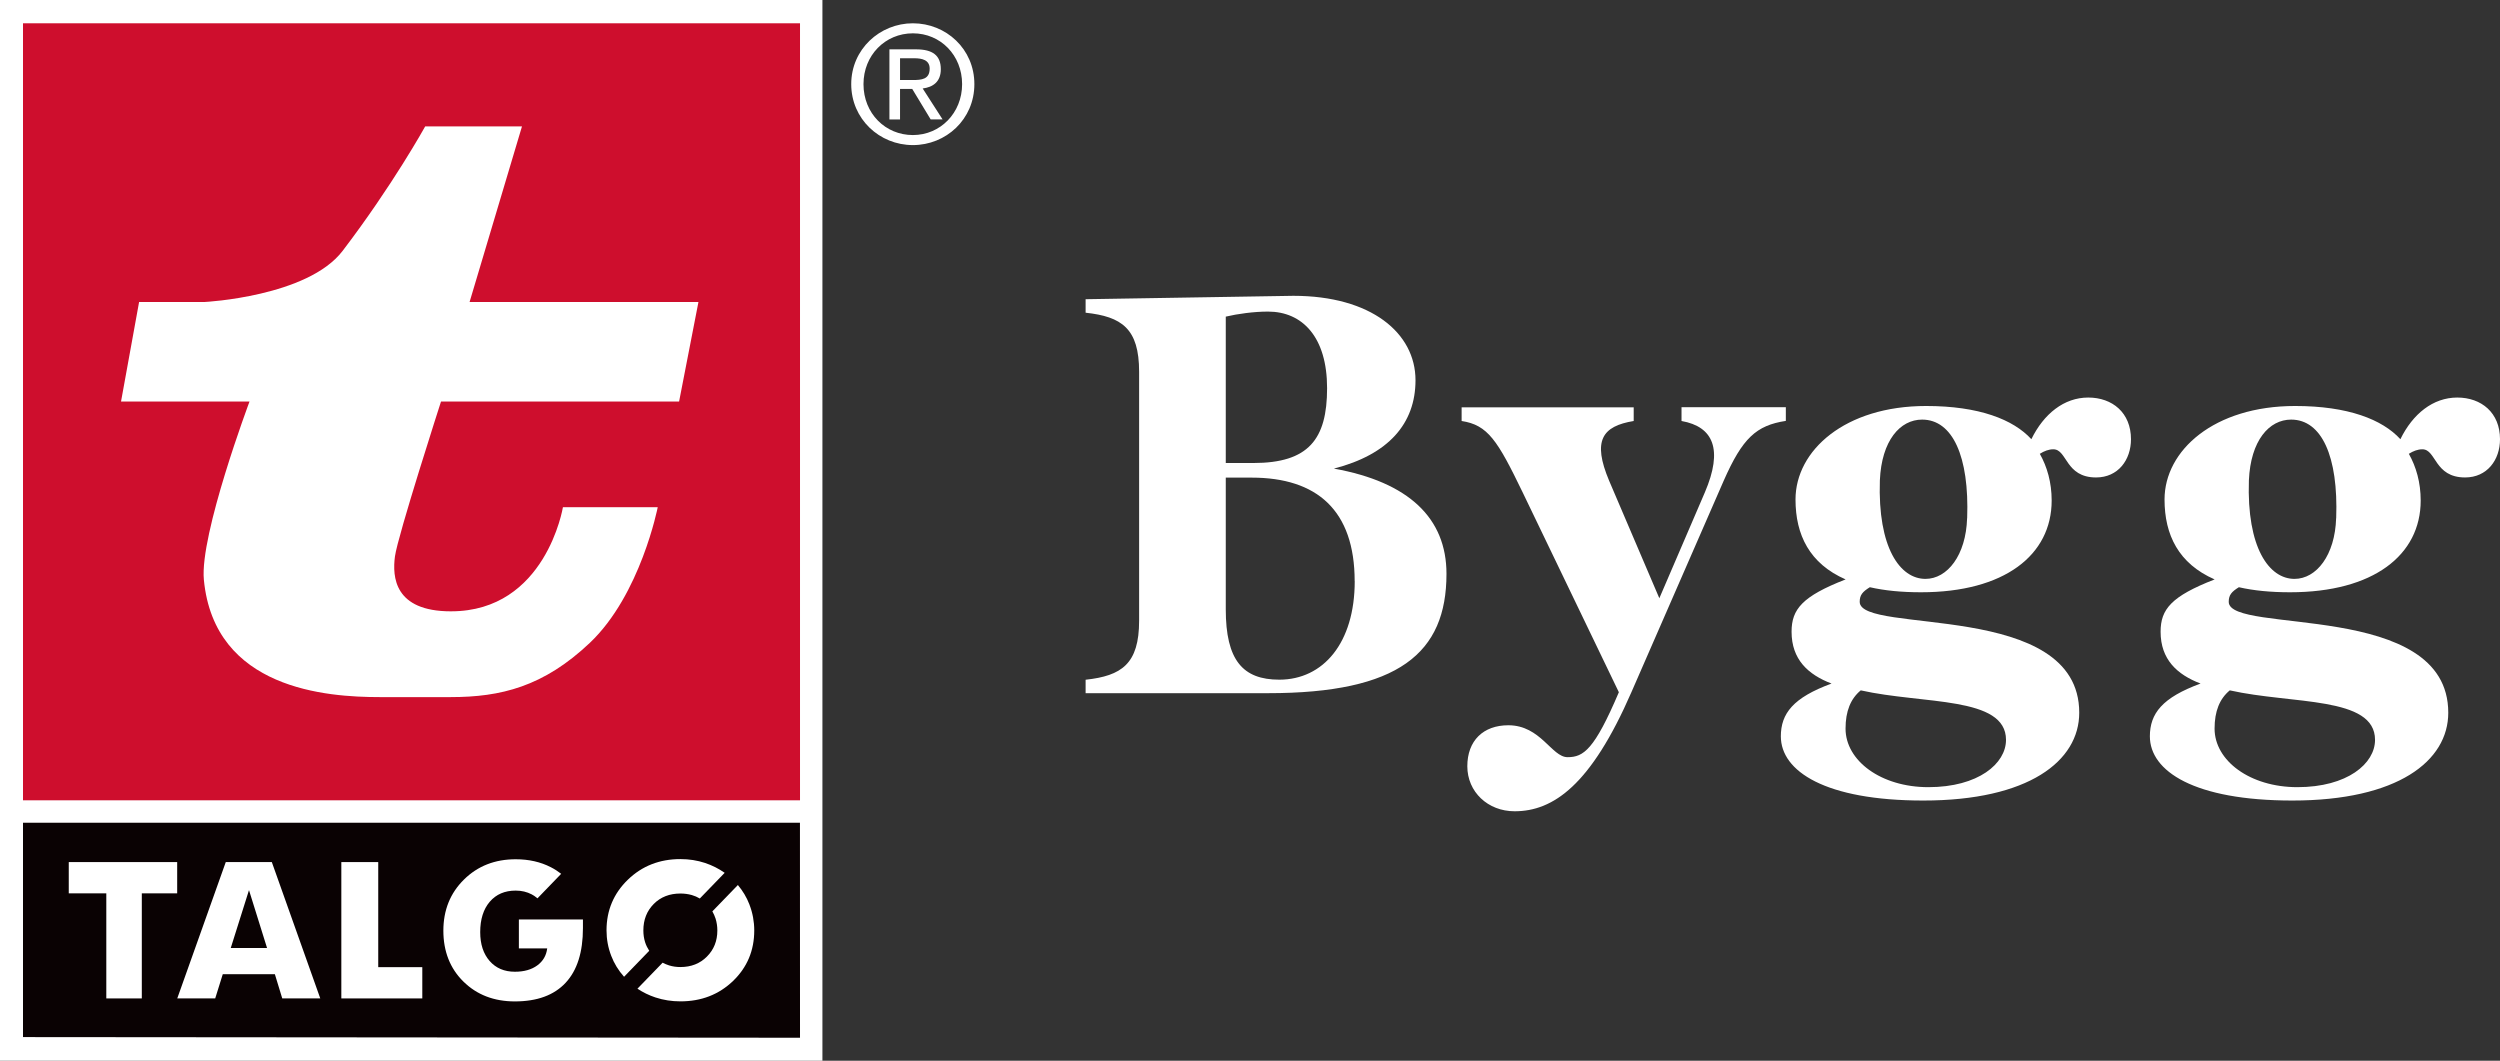 <?xml version="1.0" encoding="UTF-8"?><svg id="Layer_2" xmlns="http://www.w3.org/2000/svg" viewBox="0 0 426.12 180.8"><rect x="0" y="0" width="426.12" height="180.8" fill="#333333" stroke="none"/><defs><style>.cls-1{fill:#fff;}.cls-2{fill:#ce0e2d;}.cls-3{fill:#0a0203;}</style></defs><g id="TRADBO_BYGG_PMS"><g><g><g><polygon class="cls-1" points="0 0 0 180.8 140.18 180.8 140.18 180.8 140.18 0 0 0"/><g><rect class="cls-2" x="3.92" y="3.97" width="132.44" height="132.44"/><path class="cls-1" d="M76.86,104.2c-9.65,0-10.01-5.86-9.54-9.37,.47-3.5,7.85-26.39,7.85-26.39h40.58l3.3-16.97h-39.01l8.93-29.92h-16.5s-5.52,10-14.07,21.21c-5.96,7.81-23.47,8.71-23.47,8.71h-11.22l-3.08,16.97h21.9s-8.52,22.73-7.78,30.39c1.8,18.67,20.98,19.99,29.95,19.99h12.14c8.49,0,15.79-1.76,23.69-9.24,8.66-8.2,11.58-23.13,11.58-23.13h-16.16s-2.9,17.75-19.08,17.75"/></g><g><polygon class="cls-3" points="136.36 176.88 136.35 140.23 3.92 140.23 3.92 176.77 136.36 176.88"/><g><path class="cls-1" d="M106.36,166.5l4.3-4.44c-.29-.45-.54-.94-.71-1.48-.2-.63-.29-1.3-.29-1.99,0-1.82,.59-3.32,1.77-4.51,1.18-1.19,2.7-1.78,4.55-1.78,.68,0,1.33,.09,1.94,.26,.49,.14,.94,.34,1.36,.59l4.24-4.38c-1.03-.72-2.14-1.28-3.34-1.68-1.33-.44-2.73-.66-4.2-.66-3.55,0-6.54,1.17-8.96,3.51-2.42,2.34-3.64,5.22-3.64,8.63,0,1.53,.27,2.98,.81,4.37,.5,1.31,1.23,2.48,2.17,3.54"/><path class="cls-1" d="M127.75,154.2c-.47-1.23-1.14-2.35-1.98-3.35l-4.35,4.49c.22,.39,.41,.8,.55,1.24,.2,.65,.3,1.32,.3,2.02,0,1.78-.59,3.26-1.78,4.45-1.18,1.19-2.69,1.78-4.52,1.78-.67,0-1.31-.09-1.93-.28-.38-.12-.75-.28-1.1-.46l-4.29,4.43c.93,.62,1.95,1.12,3.06,1.49,1.36,.45,2.78,.67,4.27,.67,3.56,0,6.55-1.16,8.96-3.47,2.41-2.32,3.62-5.19,3.62-8.61,0-1.52-.27-2.99-.81-4.39"/><path class="cls-1" d="M88.45,161.65h4.82c-.15,1.22-.71,2.18-1.69,2.9-.98,.72-2.25,1.08-3.82,1.08-1.8,0-3.23-.61-4.3-1.83-1.07-1.22-1.61-2.86-1.61-4.92,0-2.19,.55-3.92,1.63-5.18,1.09-1.27,2.56-1.9,4.42-1.9,1.01,0,1.92,.22,2.74,.65,.34,.18,.66,.41,.97,.67l4.04-4.18c-.55-.43-1.14-.81-1.77-1.13-1.75-.9-3.74-1.35-5.98-1.35-3.54,0-6.48,1.15-8.82,3.46-2.34,2.31-3.51,5.21-3.51,8.72s1.14,6.44,3.43,8.68c2.28,2.24,5.2,3.37,8.75,3.37,3.8,0,6.69-1.06,8.66-3.18,1.97-2.11,2.95-5.22,2.95-9.32v-1.47h-10.92v4.94Z"/><polygon class="cls-1" points="30.2 152.27 24.17 152.27 24.17 170.18 18.12 170.18 18.12 152.27 11.72 152.27 11.72 146.94 30.2 146.94 30.2 152.27"/><path class="cls-1" d="M45.52,161.59l-3.08-9.87-3.11,9.87h6.2Zm9.06,8.59h-6.47l-1.26-4.13h-8.88l-1.29,4.13h-6.47l8.27-23.24h7.85l8.26,23.24Z"/><polygon class="cls-1" points="71.98 170.18 58.18 170.18 58.18 146.94 64.47 146.94 64.47 164.85 71.98 164.85 71.98 170.18"/></g></g></g><path class="cls-1" d="M147.18,14.34c0-4.91,3.69-8.66,8.42-8.66s8.39,3.75,8.39,8.66-3.71,8.68-8.39,8.68-8.42-3.68-8.42-8.68m8.42,10.39c5.64,0,10.48-4.38,10.48-10.39s-4.84-10.37-10.48-10.37-10.51,4.43-10.51,10.37,4.82,10.39,10.51,10.39m-2.19-9.57h2.08l3.14,5.19h2.03l-3.39-5.27c1.75-.22,3.09-1.14,3.09-3.28,0-2.36-1.4-3.39-4.22-3.39h-4.54v11.95h1.81v-5.19Zm0-1.52v-3.71h2.46c1.25,0,2.59,.28,2.59,1.76,0,1.84-1.37,1.95-2.9,1.95h-2.15Z"/></g><g><path class="cls-1" d="M286.62,71.76c5.44,.97,7.09,4.86,3.98,12.14l-7.77,18.07-8.55-20.01c-2.91-6.9-1.16-9.32,4.18-10.2v-2.33h-29.33v2.33c4.47,.68,6.12,3.3,10.39,12.14l16.41,34.09c-4.18,9.81-6.02,11.07-8.74,11.07s-4.57-5.44-10.1-5.44c-4.27,0-6.99,2.62-6.99,6.99s3.5,7.67,8.06,7.67c6.6,0,13.02-4.47,19.91-20.3l15.73-36.04c3.21-7.28,5.54-9.42,10.59-10.2v-2.33h-17.78v2.33Z"/><g><path class="cls-1" d="M185.04,118.16v-2.3c6.14-.67,9.12-2.69,9.12-10.07V63.37c0-7.39-2.97-9.4-9.12-10.07v-2.3l35.41-.58c13.24,0,20.82,6.33,20.82,14.39,0,7.39-4.61,12.67-13.91,15.06,12.76,2.3,19.19,8.44,19.19,17.94,0,13.53-8.16,20.34-30.42,20.34h-31.09Zm28.59-39.24c9.4,0,12.57-4.03,12.57-12.76s-4.22-13.05-10.07-13.05c-2.4,0-5.18,.38-7.2,.86v24.95h4.7Zm17.27,20.15c0-12.09-6.43-17.66-17.56-17.66h-4.41v22.45c0,8.64,2.88,11.99,9.12,11.99,7.48,0,12.86-6.24,12.86-16.79Z"/><path class="cls-1" d="M303.54,125.53c0-3.93,2.11-6.62,8.64-9.02-4.03-1.54-6.81-4.13-6.81-8.83,0-3.84,1.82-6.04,9.21-8.92-6.14-2.69-8.54-7.58-8.54-13.63,0-8.35,8.44-15.93,22.26-15.93,9.02,0,14.87,2.3,17.94,5.66,2.11-4.32,5.57-7.1,9.69-7.1s7.29,2.59,7.29,7.1c0,3.55-2.21,6.52-5.95,6.52-5.28,0-4.89-4.8-7.29-4.8-.77,0-1.54,.29-2.3,.77,1.25,2.21,2.02,4.89,2.02,7.96,0,9.31-8.06,15.64-22.26,15.64-3.36,0-6.24-.29-8.73-.86-1.25,.77-1.73,1.34-1.73,2.49,0,5.66,37.42-.38,37.42,18.9,0,8.25-8.64,14.97-26.58,14.97-16.7,0-24.28-4.99-24.28-10.94Zm38.38,.58c0-7.48-14.11-6.04-24.76-8.44-1.73,1.44-2.59,3.55-2.59,6.52,0,5.47,6.04,9.98,14.11,9.98,8.54,0,13.24-4.03,13.24-8.06Zm-6.62-37.8c.38-10.55-2.5-16.79-7.68-16.79-3.74,0-6.91,3.55-7.2,10.36-.38,11.51,3.45,16.79,7.77,16.79,3.74,0,6.91-4.03,7.1-10.36Z"/><path class="cls-1" d="M366.44,125.53c0-3.93,2.11-6.62,8.64-9.02-4.03-1.54-6.81-4.13-6.81-8.83,0-3.84,1.82-6.04,9.21-8.92-6.14-2.69-8.54-7.58-8.54-13.63,0-8.35,8.44-15.93,22.26-15.93,9.02,0,14.87,2.3,17.94,5.66,2.11-4.32,5.57-7.1,9.69-7.1s7.29,2.59,7.29,7.1c0,3.55-2.21,6.52-5.95,6.52-5.28,0-4.89-4.8-7.29-4.8-.77,0-1.54,.29-2.3,.77,1.25,2.21,2.02,4.89,2.02,7.96,0,9.31-8.06,15.64-22.26,15.64-3.36,0-6.24-.29-8.73-.86-1.25,.77-1.73,1.34-1.73,2.49,0,5.66,37.42-.38,37.42,18.9,0,8.25-8.64,14.97-26.58,14.97-16.7,0-24.28-4.99-24.28-10.94Zm38.38,.58c0-7.48-14.11-6.04-24.76-8.44-1.73,1.44-2.59,3.55-2.59,6.52,0,5.47,6.04,9.98,14.11,9.98,8.54,0,13.24-4.03,13.24-8.06Zm-6.62-37.8c.38-10.55-2.49-16.79-7.68-16.79-3.74,0-6.91,3.55-7.2,10.36-.38,11.51,3.45,16.79,7.77,16.79,3.74,0,6.91-4.03,7.1-10.36Z"/></g></g></g></g></svg>